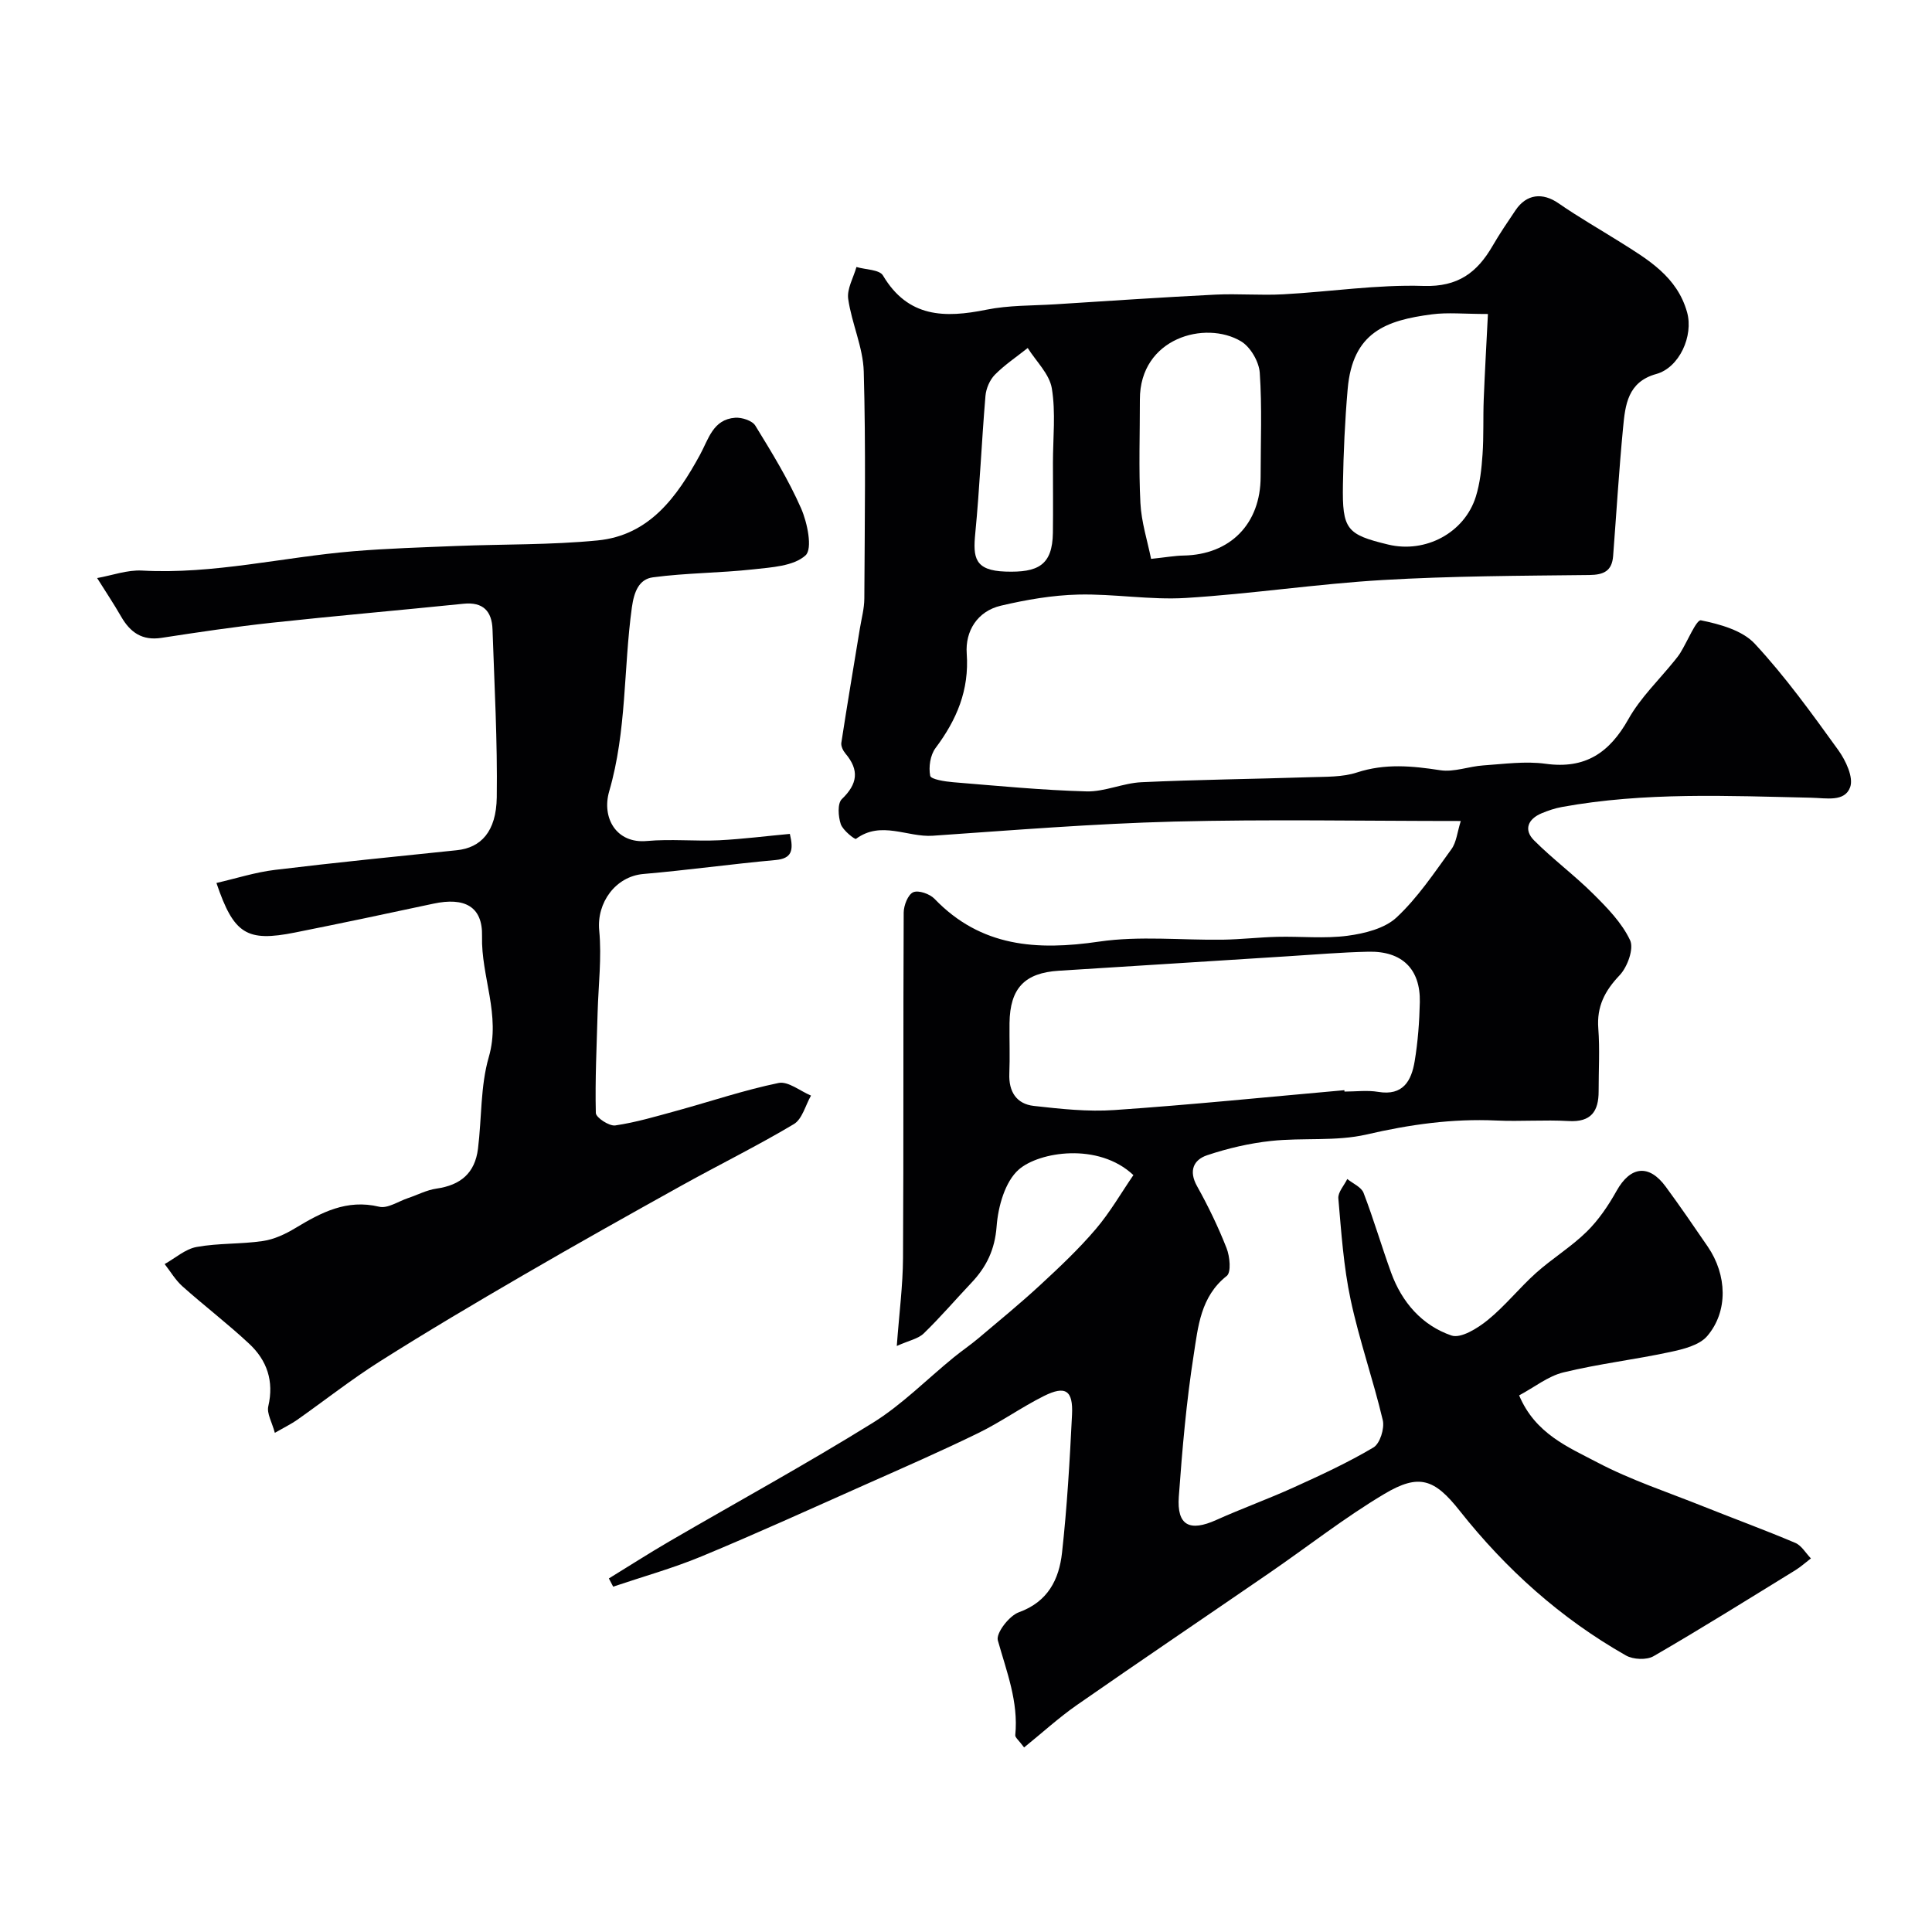 <svg enable-background="new 0 0 400 400" viewBox="0 0 400 400" xmlns="http://www.w3.org/2000/svg"><path d="m212.03 361.79c-1.12-1.51-1.88-2.07-1.83-2.55.69-6.92-1.8-13.16-3.61-19.62-.42-1.49 2.35-5.09 4.34-5.81 6.05-2.18 8.34-6.82 8.95-12.33 1.05-9.48 1.6-19.03 2.07-28.57.25-5.06-1.35-6.11-5.82-3.88-4.63 2.31-8.9 5.38-13.55 7.65-7.7 3.76-15.57 7.2-23.4 10.68-11.29 5.02-22.54 10.15-33.95 14.88-5.94 2.46-12.18 4.2-18.28 6.26-.3-.57-.59-1.13-.89-1.7 4.14-2.54 8.22-5.16 12.42-7.61 14.07-8.19 28.36-16.01 42.19-24.59 6.08-3.77 11.23-9.04 16.83-13.6 1.65-1.34 3.42-2.54 5.05-3.91 4.32-3.65 8.71-7.24 12.86-11.08 3.97-3.67 7.94-7.41 11.44-11.52 2.98-3.49 5.3-7.55 7.81-11.2-7.29-6.85-19.56-4.81-23.73-1.15-2.85 2.5-4.28 7.65-4.59 11.75-.36 4.84-2.11 8.42-5.24 11.72-3.29 3.48-6.41 7.13-9.85 10.46-1.15 1.12-3.05 1.46-5.58 2.6.5-6.79 1.26-12.51 1.29-18.24.14-23.83.02-47.67.14-71.5.01-1.47.88-3.71 1.97-4.2 1.09-.48 3.43.34 4.41 1.36 9.6 9.99 21.19 10.75 34.08 8.86 8.4-1.23 17.11-.27 25.67-.4 3.74-.06 7.47-.5 11.21-.59 4.85-.12 9.78.41 14.55-.22 3.54-.47 7.7-1.5 10.16-3.8 4.38-4.09 7.8-9.24 11.36-14.14 1.04-1.43 1.19-3.49 1.93-5.82-20.35 0-39.87-.38-59.38.12-16.66.43-33.3 1.78-49.94 2.93-5.26.36-10.69-3.2-15.9.65-.23.17-2.72-1.77-3.15-3.06-.53-1.58-.71-4.27.22-5.17 3.27-3.14 3.66-6 .75-9.44-.49-.58-.96-1.54-.85-2.23 1.21-7.88 2.54-15.74 3.83-23.61.34-2.08.92-4.17.93-6.26.08-15.67.32-31.34-.12-46.99-.14-5.03-2.5-9.97-3.22-15.04-.29-2.08 1.09-4.39 1.71-6.6 1.88.56 4.76.52 5.49 1.76 5.19 8.75 12.78 8.83 21.42 7.08 4.65-.94 9.51-.82 14.28-1.12 11.03-.7 22.07-1.45 33.11-2 4.69-.23 9.41.19 14.1-.07 9.69-.52 19.39-2.04 29.04-1.73 7.12.22 11.06-2.78 14.25-8.27 1.47-2.54 3.13-4.98 4.77-7.41 2.28-3.38 5.61-3.71 8.9-1.43 4.11 2.85 8.47 5.34 12.71 8 5.86 3.67 11.84 7.21 13.9 14.55 1.37 4.9-1.6 11.47-6.37 12.79-5.94 1.64-6.43 6.42-6.88 11.12-.85 8.84-1.38 17.71-2.06 26.57-.24 3.08-1.91 3.9-4.95 3.93-14.27.16-28.56.2-42.8 1.04-13.6.8-27.12 2.87-40.72 3.71-7.39.45-14.87-.88-22.29-.7-5.35.13-10.76 1.07-16 2.3-4.9 1.15-7.4 5.3-7.07 9.91.54 7.61-2.08 13.71-6.46 19.57-1.09 1.45-1.46 3.94-1.1 5.74.15.74 3.06 1.19 4.76 1.33 9.19.75 18.38 1.65 27.59 1.9 3.77.1 7.56-1.72 11.38-1.9 11.63-.54 23.27-.66 34.91-1.04 3.26-.11 6.7.01 9.72-.98 5.82-1.9 11.42-1.36 17.26-.46 2.84.43 5.9-.8 8.88-1 4.3-.29 8.69-.92 12.9-.34 8.25 1.14 13.25-2.29 17.17-9.27 2.49-4.43 6.34-8.11 9.57-12.12.41-.51.83-1.03 1.17-1.58 1.46-2.36 3.33-6.92 4.26-6.73 3.94.8 8.59 2.08 11.17 4.87 6.32 6.81 11.8 14.43 17.26 21.99 1.55 2.15 3.21 5.67 2.46 7.7-1.14 3.09-4.87 2.24-8.04 2.17-17.24-.38-34.53-1.2-51.64 1.92-1.43.26-2.85.74-4.19 1.3-2.83 1.18-3.77 3.41-1.57 5.61 3.88 3.89 8.35 7.2 12.25 11.08 2.9 2.88 5.93 5.98 7.63 9.59.83 1.76-.55 5.55-2.16 7.25-3.08 3.24-4.76 6.47-4.42 11.01.33 4.31.06 8.66.07 12.99.01 4.15-1.53 6.46-6.21 6.19-4.98-.29-10 .12-14.99-.11-9.12-.42-17.93.83-26.83 2.89-6.36 1.47-13.21.63-19.79 1.34-4.48.48-8.97 1.53-13.24 2.96-2.8.94-3.86 3.22-2.09 6.39 2.31 4.14 4.39 8.44 6.12 12.85.68 1.73.99 5 .03 5.75-5.43 4.28-5.93 10.54-6.84 16.36-1.52 9.71-2.37 19.54-3.08 29.34-.43 5.97 2.23 7.32 7.77 4.82 5.29-2.38 10.77-4.35 16.05-6.75 5.6-2.54 11.21-5.13 16.48-8.26 1.35-.8 2.33-3.95 1.93-5.65-1.98-8.38-4.87-16.55-6.66-24.96-1.46-6.86-1.93-13.94-2.54-20.95-.11-1.28 1.2-2.68 1.85-4.02 1.16.94 2.9 1.66 3.37 2.87 2.09 5.44 3.72 11.05 5.71 16.53 2.23 6.14 6.4 10.91 12.48 13 1.95.67 5.42-1.49 7.51-3.19 3.6-2.92 6.54-6.65 10.01-9.76 3.35-3 7.28-5.39 10.48-8.53 2.47-2.42 4.5-5.43 6.2-8.47 2.86-5.11 6.7-5.6 10.18-.85 2.99 4.07 5.85 8.24 8.7 12.41 3.98 5.83 4.27 13.37-.12 18.51-1.65 1.92-5 2.73-7.73 3.31-7.31 1.57-14.78 2.44-22.04 4.21-3.17.77-5.97 3.05-9.17 4.76 3.33 7.93 10.15 10.7 16.16 13.86 7.03 3.7 14.68 6.2 22.08 9.17 6.31 2.52 12.69 4.86 18.94 7.51 1.3.55 2.16 2.12 3.23 3.21-1.06.81-2.06 1.72-3.18 2.42-9.76 6-19.47 12.08-29.39 17.82-1.44.84-4.24.71-5.74-.15-13.48-7.66-24.82-17.83-34.43-29.98-5.2-6.58-8.4-7.73-15.57-3.46-8.25 4.91-15.86 10.9-23.79 16.35-13.31 9.15-26.7 18.19-39.96 27.42-3.74 2.62-7.16 5.75-10.84 8.72zm66.31-136.08c.01.1.01.19.02.29 2.33 0 4.71-.32 6.98.06 5.17.87 6.88-2.32 7.55-6.33.67-4.03.98-8.16 1.07-12.25.14-6.85-3.67-10.59-10.63-10.44-5.6.12-11.19.6-16.78.95-15.78.99-31.55 2.01-47.33 2.99-7.07.44-10.12 3.62-10.21 10.84-.04 3.49.1 6.99-.04 10.48-.15 3.72 1.49 6.27 5.08 6.67 5.54.62 11.19 1.24 16.72.85 15.87-1.09 31.71-2.7 47.57-4.11zm29.72-160.7c-4.97 0-8.33-.36-11.59.07-9.51 1.24-16.43 3.69-17.45 15.47-.57 6.57-.87 13.17-.98 19.77-.16 9.31.75 10.35 9.39 12.43 7.72 1.85 15.79-2.44 18.13-9.94.86-2.77 1.18-5.76 1.38-8.67.27-3.81.1-7.65.25-11.47.23-5.69.55-11.36.87-17.66zm-69.74 50.7c3.19-.34 4.95-.66 6.71-.69 9.68-.17 15.97-6.57 15.97-16.32 0-7.18.31-14.38-.18-21.52-.16-2.3-1.92-5.34-3.87-6.51-7.39-4.42-20.97-.71-20.95 12.04.01 7.15-.26 14.32.11 21.45.2 3.93 1.45 7.8 2.21 11.55zm-20.32-19.87c0-5.16.6-10.41-.23-15.43-.49-2.98-3.25-5.59-4.99-8.36-2.29 1.82-4.76 3.47-6.8 5.53-1.06 1.08-1.82 2.86-1.95 4.38-.8 9.48-1.19 18.99-2.11 28.45-.49 5.01-.17 7.72 6.26 7.93 6.68.22 9.72-1.26 9.81-8.04.06-4.82.01-9.64.01-14.46z" fill="#010103"/><path d="m163.53 172.65c.83 3.46.4 5.1-2.96 5.41-9.14.83-18.23 2.1-27.37 2.89-5.76.5-9.69 5.95-9.14 11.68.54 5.6-.17 11.33-.33 17-.19 6.94-.54 13.88-.37 20.8.02.95 2.77 2.76 4.02 2.58 4.3-.63 8.51-1.89 12.72-3.04 7.03-1.93 13.97-4.28 21.09-5.75 1.98-.41 4.47 1.67 6.72 2.61-1.16 2.02-1.81 4.87-3.56 5.91-7.56 4.51-15.49 8.41-23.19 12.69-10.96 6.09-21.89 12.22-32.73 18.52-10 5.81-19.96 11.7-29.73 17.88-5.92 3.74-11.45 8.1-17.18 12.14-1.18.83-2.49 1.46-4.62 2.68-.58-2.19-1.7-4.02-1.35-5.51 1.21-5.21-.28-9.5-3.96-12.93-4.44-4.15-9.29-7.85-13.83-11.9-1.44-1.29-2.46-3.05-3.67-4.6 2.2-1.23 4.28-3.12 6.63-3.54 4.5-.82 9.18-.56 13.71-1.23 2.33-.34 4.67-1.44 6.72-2.68 5.37-3.24 10.64-6.03 17.35-4.42 1.74.42 3.95-1.1 5.93-1.77 1.98-.66 3.9-1.69 5.93-1.98 5.03-.72 7.97-3.23 8.6-8.24.79-6.34.49-12.96 2.24-19 2.52-8.71-1.61-16.64-1.4-25.03.15-6.16-3.63-8.11-10.09-6.72-9.54 2.05-19.08 4.06-28.64 5.97-9.98 1.99-12.66.36-16.26-10.26 4.09-.94 8.05-2.22 12.11-2.71 12.53-1.52 25.1-2.77 37.66-4.07 4.97-.51 8.17-3.82 8.27-10.96.16-11.58-.49-23.18-.88-34.76-.13-3.76-1.94-5.73-6.01-5.31-13.22 1.35-26.46 2.5-39.68 3.93-7.63.83-15.24 1.96-22.83 3.13-4.02.62-6.48-1.12-8.37-4.4-1.56-2.72-3.31-5.32-4.97-7.98 3.1-.55 6.24-1.72 9.3-1.55 14.81.81 29.16-2.79 43.75-4 7.08-.59 14.19-.8 21.29-1.09 9.76-.39 19.58-.2 29.28-1.15 10.75-1.05 16.45-9.06 21.18-17.7 1.79-3.27 2.7-7.37 7.3-7.7 1.38-.1 3.53.59 4.17 1.63 3.41 5.55 6.85 11.16 9.47 17.11 1.31 2.98 2.42 8.39.93 9.75-2.47 2.25-7.07 2.48-10.84 2.9-6.9.76-13.89.73-20.76 1.65-2.87.38-3.9 2.94-4.36 6.24-1.74 12.65-1.05 25.56-4.69 38.05-1.6 5.49 1.46 10.88 7.79 10.3 4.96-.45 10 .08 14.98-.15 4.92-.25 9.8-.88 14.63-1.32z" fill="#010103"/></svg>